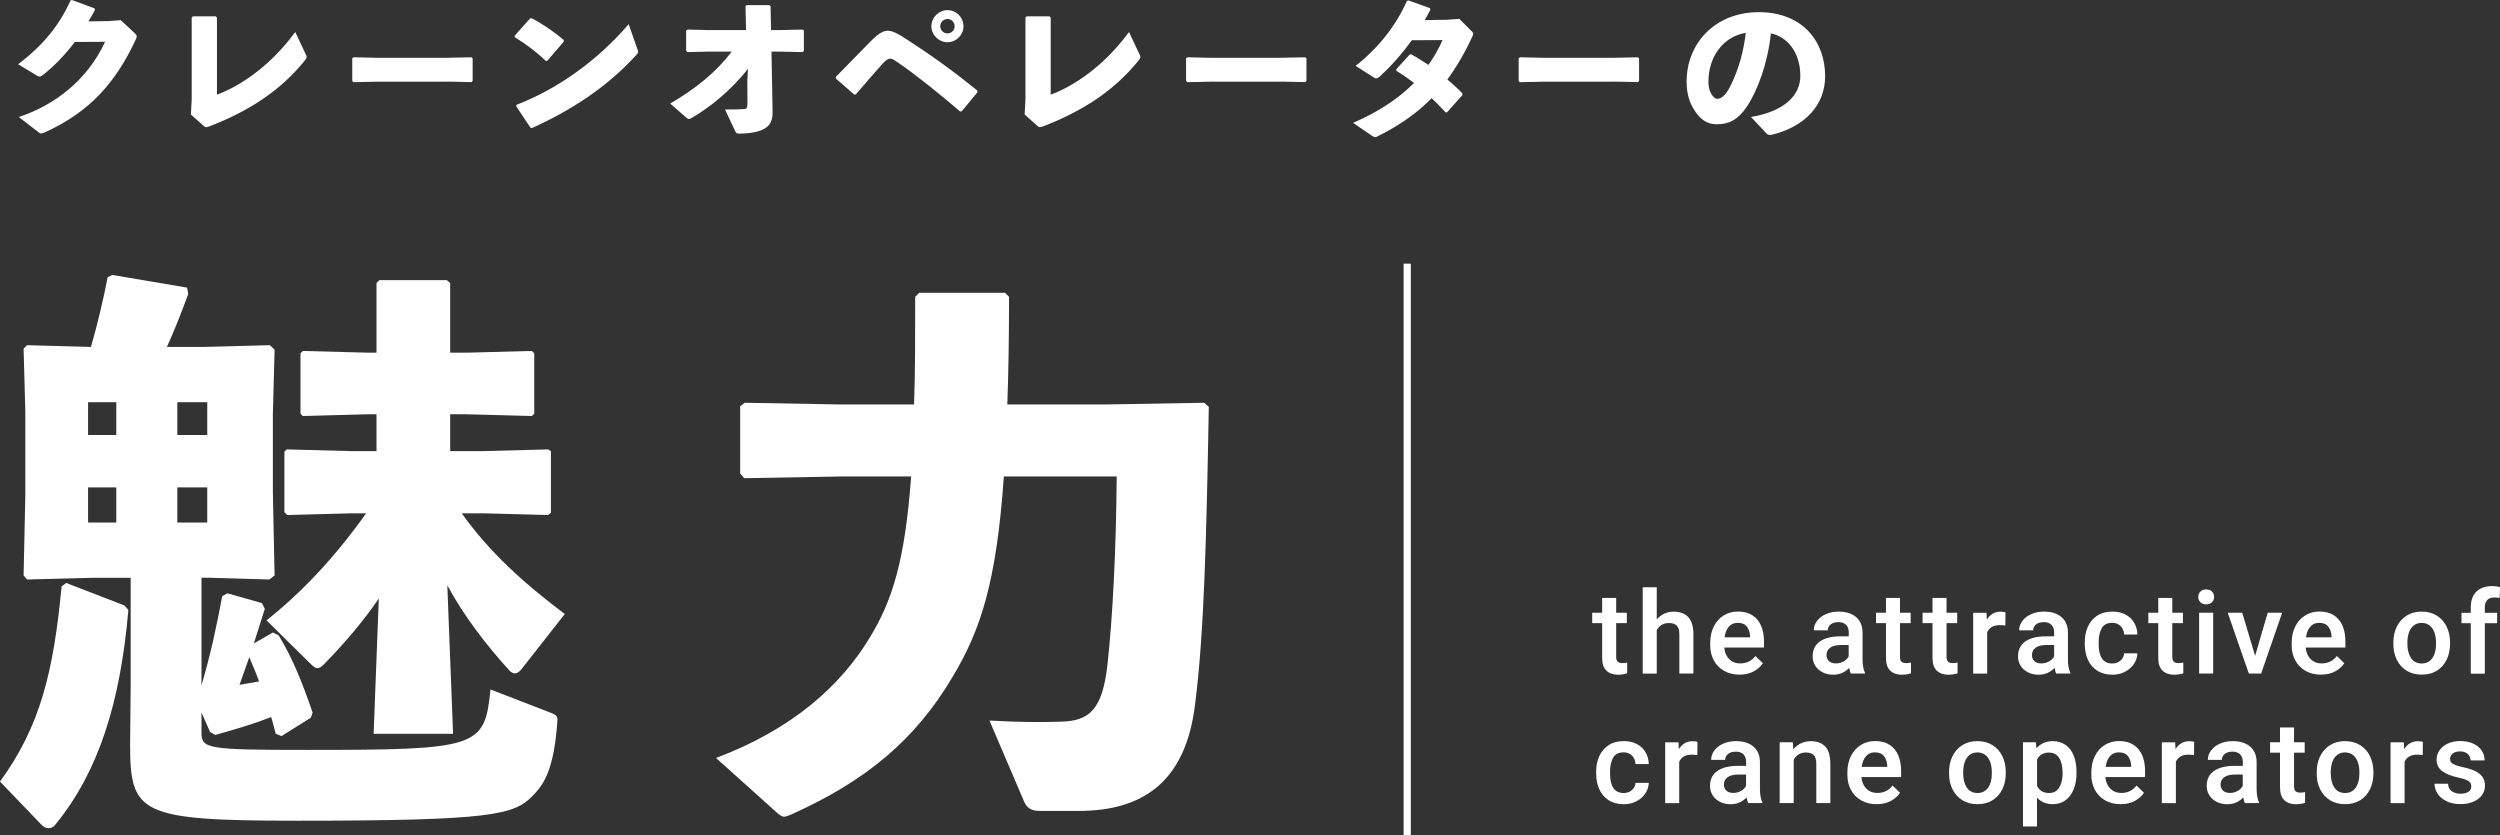 <svg viewBox="0 0 347.41 116.09" xmlns="http://www.w3.org/2000/svg"><rect x="0" y="0" width="347.41" height="116.09" fill="#333333" stroke="none"/><g fill="#fff"><path d="m10.4 5.83c-1.34 1.76-2.77 3.26-4.38 4.55-.24.18-.37.26-.53.26-.09 0-.2-.04-.35-.13l-2.62-1.58c3.45-2.62 5.68-5.34 7.28-8.86l.2-.07 3.15 1.17.04.22c-.29.55-.57 1.06-.9 1.58l2.82-.04 1.67-.13 1.91 1.78c.2.18.31.31.31.46 0 .11-.04.24-.13.44-2.77 5.96-6.34 10.03-12.59 12.89-.29.11-.44.18-.57.18-.11 0-.22-.04-.37-.18l-2.73-2.11c4.91-1.61 9.53-5.1 11.99-10.45z"/><path d="m30.14 13.16c3.37-1.25 7.5-4.09 10.89-8.71l1.45 3.08c.09.15.13.26.13.37 0 .13-.04.24-.18.42-3.23 4.03-7.48 6.98-13.33 9.24-.22.09-.35.11-.46.11-.13 0-.22-.07-.37-.2l-1.74-1.56.11-2.09v-11.4l.18-.15h3.15l.18.18v10.72z"/><path d="m62.22 11.35h-9.84l-3.28.07-.15-.18v-3.15l.2-.13 3.15.07h9.81l3.39-.07.18.15v3.12l-.15.18-3.3-.07z"/><path d="m71.52 4.97 2.13-2.4.22-.04c1.32.66 3.08 1.83 4.47 3.04v.22l-2.29 2.66-.2.02c-1.32-1.28-2.79-2.35-4.31-3.3zm17.05 1.83c.07.18.09.31.09.42 0 .15-.07.24-.22.4-3.92 4.31-8.69 7.52-14.5 10.17l-.22-.04-1.98-2.97.04-.22c5.46-2.09 11.09-5.96 15.58-11.2l1.21 3.45z"/><path d="m98.51 7.17-3.01.07-.15-.18v-2.82l.2-.13 2.99.07h5.13l-.07-3.32.15-.15h3.15l.18.15.07 3.32h1.21l3.15-.07.2.13v2.82l-.15.18-3.21-.07h-1.14l.15 8.36c.02 1.65-.57 2.93-4.47 3.04-.55 0-.57-.02-.75-.4l-1.39-2.95c1.34 0 2.11-.02 2.75-.07.22-.02.37-.18.37-.7l-.02-3.23.09-1.65c-2.35 2.99-5.32 5.37-7.79 6.8-.33.2-.48.22-.73.02l-2.29-2c3.61-2.11 6.38-4.36 8.56-7.22h-3.17z"/><path d="m118.73 13.16-2.57-2.24-.02-.22c2.22-2.27 4.07-4.18 5.04-5.15.84-.84 1.56-1.28 2.16-1.28.75 0 1.54.48 2.57 1.14 3.52 2.27 6.71 4.58 9.9 7.17l.02.24-2.18 2.64-.22.04c-2.93-2.51-5.98-4.97-8.69-6.84-.62-.42-.77-.51-1.06-.51-.26 0-.59.22-1.01.68-1.39 1.56-2.55 2.88-3.74 4.29l-.2.02zm15.16-9.51c0 1.21-1.01 2.22-2.22 2.22s-2.24-1.01-2.24-2.22 1.01-2.24 2.24-2.24 2.22 1.01 2.22 2.24zm-3.23 0c0 .55.46.99 1.01.99s.99-.44.99-.99-.44-1.01-.99-1.01-1.01.44-1.01 1.01z"/><path d="m146 13.16c3.37-1.25 7.5-4.09 10.89-8.71l1.45 3.08c.09.15.13.26.13.37 0 .13-.04.24-.18.42-3.23 4.03-7.48 6.98-13.33 9.24-.22.09-.35.11-.46.11-.13 0-.22-.07-.37-.2l-1.74-1.56.11-2.09v-11.4l.18-.15h3.15l.18.18v10.72z"/><path d="m178.09 11.35h-9.84l-3.28.07-.15-.18v-3.15l.2-.13 3.15.07h9.81l3.39-.07.18.15v3.12l-.15.18-3.3-.07z"/><path d="m204.48 4.29c.15.18.24.26.24.4 0 .09-.02.2-.11.37-1.03 2.24-2.2 4.25-3.48 5.98.7.59 1.41 1.23 2.09 1.94v.24l-2.13 2.38-.2.02c-.64-.7-1.28-1.34-1.94-1.98-2 2.05-4.4 3.74-7.42 5.26-.2.11-.33.15-.42.15-.15 0-.29-.07-.51-.22l-2.57-1.76c3.54-1.52 6.36-3.41 8.47-5.54-.75-.57-1.56-1.14-2.46-1.69v-.22l1.87-2.05.24-.02c.81.48 1.61.97 2.35 1.47.77-1.08 1.45-2.27 1.96-3.45l-4.27.02c-1.43 1.98-2.95 3.67-4.49 5.08-.42.31-.53.29-.92.02l-2.4-1.54c2.93-2.27 5.57-5.46 7.13-9.02l.22-.07 2.99 1.08.04.24c-.24.48-.51.95-.77 1.41l3.01-.04 1.8-.13 1.65 1.67z"/><path d="m224.31 11.35h-9.84l-3.28.07-.15-.18v-3.15l.2-.13 3.15.07h9.81l3.39-.07.18.15v3.12l-.15.18-3.3-.07z"/><path d="m243.31 16.26c4.73-.79 6.87-3.06 6.87-5.7 0-3.34-1.85-5.46-4.09-5.92-.44 4.16-1.87 8.03-3.39 10.25-1.19 1.74-2.42 2.38-4.14 2.38-1.32 0-2.27-.64-3.1-1.96-.64-.99-1.08-2.2-1.08-3.98 0-5.33 3.98-9.64 10.03-9.64s9.22 4.03 9.22 8.91c0 4-2.82 7.04-7.48 8.14-.31.02-.46.02-.7-.22l-2.13-2.27zm-5.9-4.93c0 .73.13 1.25.37 1.67.24.44.55.73.9.73.51 0 1.14-.51 1.74-1.69 1.23-2.46 1.85-4.8 2.18-7.48-3.21.55-5.19 3.39-5.19 6.78z"/><path d="m0 108.61c5.6-7.68 7.44-15.28 8.56-27.12l.64-.48 8.08 3.12.56.64c-1.12 12.8-4.08 22.4-10.16 29.84-.24.32-.56.48-.96.48-.32 0-.64-.16-.96-.48zm37.92-20.72.8.4c2 3.28 3.28 6.56 4.72 10.72l-.24.72-4.08 2.56-.8-.32c-.24-.8-.4-1.6-.64-2.32-2.24.88-4.64 1.6-7.76 2.48l-.72-.4-1.2-2.72v2.8c0 2.24.8 2.4 14.64 2.4 23.84 0 24.72-.32 25.52-8.4l8.48 3.28c.8.32.88.56.8 1.36-.48 6.24-1.68 8.4-3.44 10.16-2.56 2.64-5.68 3.44-32.64 3.44-22 0-23.28-.96-23.28-10.64l.08-7.92v-15.2h-5.12l-9.28.24-.48-.56.24-11.12v-11.68l-.24-8.72.48-.48 8.88.24c.96-3.36 1.68-6.4 2.32-9.68l.64-.32 10.4 1.76.16.88c-.96 2.64-1.92 5.04-2.96 7.36h5.2l9.12-.24.64.64-.24 8.96v10.88l.24 11.52-.72.56-8.24-.24h-1.2v14.96c1.28-4.4 2.08-8.08 2.88-12.4l.72-.4 4.8 1.36.4.8c-.56 1.76-1.04 3.28-1.52 4.8zm-21.76-32h-3.92v4.56h3.92zm-3.92 11.84v4.88h3.92v-4.88zm12.4-7.28h4.16v-4.56h-4.16zm0 12.16h4.16v-4.88h-4.16zm8.64 22.56c.88-.16 1.84-.32 2.72-.48-.4-1.12-.88-2.24-1.36-3.36-.48 1.28-.88 2.56-1.36 3.84zm30.88-23.84c3.84 5.36 8.4 9.52 14.32 14l-5.84 7.44c-.4.56-.72.8-1.12.8-.24 0-.56-.16-.88-.56-3.04-3.36-6.16-7.36-8.48-11.68l.8 20.64h-11.04l.72-18.8c-2.24 3.28-4.72 6.16-7.6 9.12-.4.4-.64.56-.96.56-.24 0-.56-.24-.96-.64l-6.08-6c4.8-3.84 9.28-8.48 13.84-14.88h-2l-8.96.24-.4-.4v-8.4l.32-.32 9.04.24h3.44v-5.12h-1.2l-9.04.24-.32-.32v-8.4l.32-.32 9.04.24h1.2v-9.68l.4-.4h9.36l.48.4v9.68h2.32l9.04-.24.32.32v8.4l-.32.32-9.04-.24h-2.32v5.12h4.56l9.04-.24.4.24v8.56l-.4.32-9.04-.24z"/><path d="m117.02 66.21-13.6.24-.56-.64v-9.36l.64-.48 13.52.24h10c.16-4.32.16-9.28.16-14.96l.56-.56h11.92l.56.56c0 5.6-.08 10.56-.24 14.96h13.44l13.92-.24.64.56c-.32 17.76-.64 31.6-1.92 41.44-1.28 10.4-6.96 14.72-16.16 14.72h-5.36c-1.36 0-1.92-.48-2.32-1.52l-4.72-11.04c4.32.24 6.8.24 9.84.16 4-.08 5.84-1.6 6.56-7.92.72-6.64 1.2-15.76 1.28-26.16h-15.68c-1.04 14.88-3.28 21.44-7.12 27.84-5.2 8.8-12.08 14.48-22.4 19.12-.4.16-.72.32-1.04.32-.24 0-.48-.16-.8-.4l-8.64-7.76c10.64-4 17.36-10.08 21.36-16.72 3.12-5.12 4.88-10.56 5.76-22.4z"/><path d="m226.12 92.07v1.5c-.38.12-.8.19-1.27.19-.69 0-1.23-.19-1.62-.57-.4-.38-.59-.99-.59-1.82v-4.78h-1.38v-1.44h1.38v-2.06h1.95v2.06h1.48v1.44h-1.48v4.65c0 .35.07.6.22.72.15.13.36.19.66.19.21 0 .43-.03.66-.08z"/><path d="m235.32 88.17v5.43h-1.95v-5.45c0-.57-.12-.97-.36-1.21s-.61-.36-1.11-.36c-.38 0-.7.09-.99.26-.28.17-.51.41-.68.72v6.05h-1.95v-12h1.95v4.47c.29-.34.64-.61 1.04-.8s.83-.28 1.3-.28c1.84 0 2.76 1.06 2.76 3.18z"/><path d="m245.12 89.98h-5.51c.04.43.15.82.34 1.15s.44.59.76.78.69.28 1.12.28c.88 0 1.58-.34 2.11-1.03l1.04 1.01c-.31.45-.73.83-1.28 1.13s-1.21.45-1.98.45c-.82 0-1.54-.18-2.16-.54-.61-.36-1.09-.84-1.41-1.46-.33-.62-.49-1.31-.49-2.09v-.32c0-.87.17-1.63.5-2.29s.79-1.17 1.38-1.53c.58-.36 1.24-.54 1.97-.54.8 0 1.47.17 2.01.52s.95.84 1.21 1.46c.27.63.4 1.36.4 2.18v.82zm-1.92-1.55c-.03-.55-.17-1-.45-1.35-.27-.35-.69-.53-1.27-.53-.51 0-.92.18-1.23.53s-.51.85-.6 1.49h3.55v-.15z"/><path d="m259.17 93.47v.13h-1.98c-.08-.18-.16-.45-.22-.79-.27.29-.58.52-.95.69s-.79.26-1.26.26c-.55 0-1.05-.11-1.48-.33s-.78-.52-1.02-.91c-.25-.39-.37-.82-.37-1.3 0-.9.33-1.59 1-2.07s1.62-.72 2.85-.72h1.17v-.55c0-.45-.12-.8-.37-1.05s-.61-.38-1.09-.38c-.29 0-.54.05-.76.15s-.39.23-.51.41c-.12.17-.18.36-.18.58h-1.95c0-.45.14-.88.43-1.28s.7-.72 1.23-.96 1.14-.36 1.83-.36c.65 0 1.22.11 1.71.33s.88.55 1.16.98c.28.44.42.97.42 1.6v3.73c0 .77.11 1.38.32 1.84zm-2.96-1.56c.31-.19.55-.42.69-.7v-1.58h-1.02c-.68 0-1.19.12-1.54.37s-.52.59-.52 1.03c0 .34.11.62.34.84s.55.32.96.32.77-.1 1.08-.29z"/><path d="m265.56 92.07v1.5c-.38.12-.8.19-1.27.19-.69 0-1.23-.19-1.62-.57-.4-.38-.59-.99-.59-1.82v-4.78h-1.38v-1.44h1.38v-2.06h1.95v2.06h1.48v1.44h-1.48v4.65c0 .35.07.6.22.72.15.13.36.19.66.19.21 0 .43-.03.66-.08z"/><path d="m272.03 92.07v1.5c-.38.12-.8.19-1.27.19-.69 0-1.23-.19-1.62-.57-.4-.38-.59-.99-.59-1.82v-4.78h-1.38v-1.44h1.38v-2.06h1.95v2.06h1.48v1.44h-1.48v4.65c0 .35.07.6.22.72.15.13.36.19.66.19.21 0 .43-.03.66-.08z"/><path d="m278.38 85.02c.14.02.24.04.31.07l-.02 1.84c-.26-.04-.52-.06-.77-.06-.87 0-1.45.33-1.75.98v5.76h-1.95v-8.45h1.85l.05.95c.21-.35.48-.63.8-.82s.68-.29 1.1-.29c.11 0 .23.01.37.03z"/><path d="m287.71 93.47v.13h-1.98c-.08-.18-.16-.45-.22-.79-.27.29-.58.52-.95.69s-.79.26-1.26.26c-.55 0-1.05-.11-1.48-.33s-.78-.52-1.02-.91c-.25-.39-.37-.82-.37-1.3 0-.9.33-1.59 1-2.07s1.62-.72 2.85-.72h1.17v-.55c0-.45-.12-.8-.37-1.05s-.61-.38-1.09-.38c-.29 0-.54.05-.76.15s-.39.23-.51.41c-.12.17-.18.36-.18.58h-1.95c0-.45.14-.88.43-1.28s.7-.72 1.23-.96 1.14-.36 1.83-.36c.65 0 1.22.11 1.71.33s.88.55 1.16.98c.28.44.42.97.42 1.6v3.73c0 .77.11 1.38.32 1.84zm-2.95-1.56c.31-.19.55-.42.69-.7v-1.58h-1.02c-.68 0-1.19.12-1.54.37s-.52.59-.52 1.03c0 .34.11.62.34.84s.55.32.96.32.77-.1 1.08-.29z"/><path d="m297.02 90.79c-.02.54-.18 1.04-.49 1.49s-.73.81-1.25 1.08-1.09.4-1.71.4c-.84 0-1.55-.19-2.13-.56-.58-.38-1.01-.88-1.3-1.53-.29-.64-.43-1.36-.43-2.16v-.27c0-.8.14-1.52.43-2.16s.72-1.15 1.3-1.53 1.28-.56 2.12-.56c.67 0 1.27.13 1.79.4s.92.64 1.21 1.13c.29.48.45 1.04.46 1.66h-1.84c-.02-.3-.09-.58-.23-.82-.14-.25-.32-.44-.57-.59-.24-.15-.53-.22-.86-.22-.69 0-1.18.25-1.46.76s-.42 1.15-.42 1.93v.27c0 1.79.63 2.69 1.89 2.69.3 0 .57-.06.81-.18s.44-.29.59-.5.23-.46.24-.73h1.84z"/><path d="m303.4 92.07v1.5c-.38.12-.8.19-1.27.19-.69 0-1.23-.19-1.62-.57-.4-.38-.59-.99-.59-1.82v-4.78h-1.38v-1.44h1.38v-2.06h1.95v2.06h1.48v1.44h-1.48v4.65c0 .35.07.6.22.72.15.13.36.19.66.19.21 0 .43-.03.66-.08z"/><path d="m307.38 82.21c.2.2.3.44.3.75s-.1.54-.3.73-.47.29-.8.29-.61-.09-.8-.29c-.2-.19-.3-.44-.3-.74s.1-.55.3-.75.47-.29.8-.29.61.1.8.29zm-1.78 11.39v-8.45h1.95v8.45z"/><path d="m317.14 85.15-2.92 8.45h-1.71l-2.94-8.45h2.02l1.79 5.99 1.75-5.99h2.02z"/><path d="m325.92 89.98h-5.51c.04.43.15.82.34 1.15s.44.59.76.78.69.28 1.12.28c.88 0 1.58-.34 2.11-1.03l1.04 1.01c-.31.45-.73.83-1.28 1.13s-1.21.45-1.98.45c-.82 0-1.54-.18-2.16-.54-.61-.36-1.09-.84-1.41-1.46-.33-.62-.49-1.31-.49-2.09v-.32c0-.87.17-1.63.5-2.29s.79-1.17 1.38-1.53c.58-.36 1.24-.54 1.97-.54.8 0 1.47.17 2.01.52s.95.84 1.21 1.46c.27.63.4 1.36.4 2.18v.82zm-1.92-1.55c-.03-.55-.17-1-.45-1.35-.27-.35-.69-.53-1.27-.53-.51 0-.92.18-1.23.53s-.51.85-.6 1.49h3.55v-.15z"/><path d="m333.07 87.09c.31-.65.77-1.16 1.36-1.54.59-.37 1.29-.56 2.09-.56s1.52.19 2.11.56c.6.37 1.05.88 1.37 1.54.31.65.47 1.39.47 2.21v.16c0 .82-.16 1.56-.47 2.21-.32.65-.77 1.16-1.36 1.53s-1.29.55-2.1.55-1.51-.18-2.11-.55-1.05-.88-1.37-1.53-.47-1.39-.47-2.21v-.16c0-.82.16-1.56.47-2.21zm1.97 4.34c.33.51.83.77 1.5.77.44 0 .81-.12 1.11-.36s.52-.57.66-.98.21-.88.21-1.39v-.16c0-.51-.07-.97-.21-1.39-.14-.41-.37-.74-.67-.99-.3-.24-.68-.37-1.12-.37s-.81.12-1.11.37-.52.57-.66.99c-.14.41-.21.88-.21 1.39v.16c0 .8.17 1.46.5 1.97z"/><path d="m345.65 83.38c-.23.23-.35.55-.35.98v.8h1.71v1.44h-1.71v7.02h-1.95v-7.02h-1.29v-1.44h1.29v-.8c0-.62.12-1.15.36-1.59s.58-.77 1.03-.99.98-.34 1.59-.34c.34 0 .7.05 1.08.14l-.05 1.52c-.2-.05-.45-.07-.73-.07-.43 0-.76.11-.99.34z"/><path d="m229.12 108.79c-.02.54-.18 1.04-.49 1.49s-.73.81-1.25 1.08-1.09.4-1.71.4c-.84 0-1.55-.19-2.13-.56-.58-.38-1.01-.88-1.3-1.53-.29-.64-.43-1.36-.43-2.16v-.27c0-.8.14-1.52.43-2.16s.72-1.15 1.3-1.53 1.28-.56 2.12-.56c.67 0 1.27.13 1.79.4s.92.64 1.21 1.13c.29.48.45 1.04.46 1.66h-1.84c-.02-.3-.09-.58-.23-.82-.14-.25-.32-.44-.57-.59-.24-.15-.53-.22-.86-.22-.69 0-1.18.25-1.46.76s-.42 1.15-.42 1.93v.27c0 1.79.63 2.69 1.89 2.69.3 0 .57-.06.81-.18s.44-.29.59-.5.23-.46.24-.73h1.84z"/><path d="m235.58 103.02c.14.02.24.04.31.07l-.02 1.84c-.26-.04-.52-.06-.77-.06-.87 0-1.45.33-1.75.98v5.76h-1.95v-8.45h1.85l.05.95c.21-.35.48-.63.8-.82s.68-.29 1.1-.29c.11 0 .23.01.37.03z"/><path d="m244.91 111.47v.13h-1.98c-.08-.18-.16-.45-.22-.79-.27.29-.58.52-.95.69s-.79.26-1.26.26c-.55 0-1.05-.11-1.48-.33s-.78-.52-1.02-.91c-.25-.39-.37-.82-.37-1.3 0-.9.33-1.59 1-2.07s1.62-.72 2.85-.72h1.17v-.55c0-.45-.12-.8-.37-1.05s-.61-.38-1.09-.38c-.29 0-.54.05-.76.15s-.39.23-.51.41c-.12.17-.18.36-.18.58h-1.95c0-.45.14-.88.43-1.28s.7-.72 1.23-.96 1.14-.36 1.83-.36c.65 0 1.22.11 1.71.33s.88.55 1.16.98c.28.44.42.97.42 1.6v3.73c0 .77.11 1.38.32 1.84zm-2.96-1.56c.31-.19.55-.42.69-.7v-1.58h-1.02c-.68 0-1.19.12-1.54.37s-.52.59-.52 1.03c0 .34.11.62.34.84s.55.32.96.32.77-.1 1.08-.29z"/><path d="m253.65 103.74c.47.5.7 1.3.7 2.41v5.45h-1.95v-5.47c0-.56-.12-.96-.36-1.2s-.61-.36-1.11-.36c-.36 0-.69.09-.98.27s-.52.42-.69.74v6.02h-1.95v-8.45h1.83l.06.98c.3-.36.66-.64 1.08-.84s.88-.29 1.38-.29c.86 0 1.52.25 1.99.75z"/><path d="m264.18 107.98h-5.51c.04.43.15.82.34 1.15s.44.59.76.78.69.28 1.12.28c.88 0 1.58-.34 2.11-1.03l1.04 1.01c-.31.45-.73.83-1.28 1.13s-1.21.45-1.98.45c-.82 0-1.54-.18-2.16-.54-.61-.36-1.09-.84-1.41-1.46-.33-.62-.49-1.31-.49-2.09v-.32c0-.87.17-1.63.5-2.29s.79-1.17 1.38-1.53c.58-.36 1.24-.54 1.97-.54.8 0 1.47.17 2.01.52s.95.84 1.21 1.46c.27.63.4 1.36.4 2.18v.82zm-1.92-1.55c-.03-.55-.17-1-.45-1.35-.27-.35-.69-.53-1.27-.53-.51 0-.92.18-1.23.53s-.51.85-.6 1.49h3.55v-.15z"/><path d="m271.33 105.09c.31-.65.77-1.16 1.36-1.54.59-.37 1.29-.56 2.09-.56s1.52.19 2.11.56c.6.37 1.05.88 1.37 1.54.31.65.47 1.39.47 2.21v.16c0 .82-.16 1.56-.47 2.21-.32.65-.77 1.16-1.36 1.53s-1.29.55-2.1.55-1.51-.18-2.11-.55-1.05-.88-1.37-1.53-.47-1.39-.47-2.21v-.16c0-.82.16-1.56.47-2.21zm1.98 4.34c.33.51.83.77 1.5.77.44 0 .81-.12 1.11-.36s.52-.57.66-.98.21-.88.21-1.39v-.16c0-.51-.07-.97-.21-1.39-.14-.41-.37-.74-.67-.99-.3-.24-.68-.37-1.12-.37s-.81.12-1.11.37-.52.57-.66.99c-.14.41-.21.88-.21 1.39v.16c0 .8.17 1.46.5 1.97z"/><path d="m287.05 103.52c.5.35.87.85 1.13 1.5.25.65.38 1.4.38 2.27v.16c0 .83-.13 1.57-.39 2.22s-.63 1.16-1.13 1.53-1.09.55-1.77.55c-.91 0-1.64-.3-2.2-.91v4.01h-1.95v-11.7h1.79l.08.85c.57-.67 1.32-1.01 2.26-1.01.7 0 1.3.18 1.8.53zm-.43 3.77c0-.8-.16-1.45-.47-1.96-.32-.5-.79-.75-1.43-.75-.76 0-1.31.32-1.64.95v3.71c.34.64.89.96 1.66.96.64 0 1.11-.25 1.42-.77.31-.51.47-1.17.47-1.98v-.16z"/><path d="m298.08 107.98h-5.51c.04.43.15.82.34 1.15s.44.59.76.78.69.28 1.12.28c.88 0 1.58-.34 2.11-1.03l1.04 1.01c-.31.45-.73.83-1.28 1.13s-1.21.45-1.98.45c-.82 0-1.54-.18-2.16-.54-.61-.36-1.09-.84-1.41-1.46-.33-.62-.49-1.31-.49-2.09v-.32c0-.87.17-1.63.5-2.29s.79-1.17 1.38-1.53c.58-.36 1.24-.54 1.97-.54.8 0 1.47.17 2.01.52s.95.84 1.21 1.46c.27.63.4 1.36.4 2.18v.82zm-1.92-1.55c-.03-.55-.17-1-.45-1.35-.27-.35-.69-.53-1.27-.53-.51 0-.92.18-1.23.53s-.51.85-.6 1.49h3.55v-.15z"/><path d="m304.6 103.02c.14.02.24.04.31.07l-.02 1.84c-.26-.04-.52-.06-.77-.06-.87 0-1.45.33-1.75.98v5.76h-1.95v-8.45h1.85l.05.95c.21-.35.48-.63.8-.82s.68-.29 1.1-.29c.11 0 .23.01.37.03z"/><path d="m313.93 111.47v.13h-1.98c-.08-.18-.16-.45-.22-.79-.27.29-.58.52-.95.69s-.79.26-1.26.26c-.55 0-1.05-.11-1.48-.33s-.78-.52-1.02-.91c-.25-.39-.37-.82-.37-1.3 0-.9.33-1.59 1-2.07s1.62-.72 2.85-.72h1.17v-.55c0-.45-.12-.8-.37-1.05s-.61-.38-1.09-.38c-.29 0-.54.05-.76.15s-.39.23-.51.41c-.12.17-.18.36-.18.58h-1.95c0-.45.14-.88.43-1.28s.7-.72 1.23-.96 1.14-.36 1.83-.36c.65 0 1.22.11 1.71.33s.88.55 1.16.98c.28.44.42.97.42 1.6v3.73c0 .77.11 1.38.32 1.84zm-2.96-1.56c.31-.19.55-.42.69-.7v-1.58h-1.02c-.68 0-1.19.12-1.54.37s-.52.59-.52 1.03c0 .34.11.62.34.84s.55.32.96.32.77-.1 1.08-.29z"/><path d="m320.32 110.07v1.5c-.38.12-.8.19-1.27.19-.69 0-1.23-.19-1.62-.57-.4-.38-.59-.99-.59-1.82v-4.78h-1.38v-1.44h1.38v-2.06h1.95v2.06h1.48v1.44h-1.48v4.65c0 .35.07.6.22.72.15.13.36.19.66.19.21 0 .43-.03.66-.08z"/><path d="m322.42 105.09c.31-.65.77-1.16 1.36-1.54.59-.37 1.29-.56 2.09-.56s1.52.19 2.11.56c.6.37 1.05.88 1.37 1.54.31.65.47 1.39.47 2.21v.16c0 .82-.16 1.56-.47 2.21-.32.65-.77 1.16-1.36 1.53s-1.29.55-2.1.55-1.51-.18-2.11-.55-1.05-.88-1.37-1.53-.47-1.39-.47-2.21v-.16c0-.82.16-1.56.47-2.21zm1.97 4.34c.33.51.83.77 1.5.77.44 0 .81-.12 1.11-.36s.52-.57.66-.98.21-.88.21-1.39v-.16c0-.51-.07-.97-.21-1.39-.14-.41-.37-.74-.67-.99-.3-.24-.68-.37-1.12-.37s-.81.12-1.11.37-.52.57-.66.99c-.14.41-.21.88-.21 1.39v.16c0 .8.17 1.46.5 1.97z"/><path d="m336.38 103.02c.14.02.24.04.31.07l-.02 1.84c-.26-.04-.52-.06-.77-.06-.87 0-1.45.33-1.75.98v5.76h-1.95v-8.45h1.85l.05.95c.21-.35.48-.63.8-.82s.68-.29 1.1-.29c.11 0 .23.01.37.03z"/><path d="m339.39 107.17c-.53-.4-.79-.93-.79-1.61 0-.46.13-.89.4-1.29.27-.39.65-.71 1.15-.94s1.07-.35 1.72-.35c.69 0 1.3.12 1.81.35s.91.56 1.18.96c.28.41.41.87.41 1.38h-1.95c0-.22-.06-.43-.17-.62s-.28-.34-.5-.46c-.22-.11-.48-.17-.8-.17-.44 0-.78.1-1.02.3s-.36.45-.36.74c0 .19.05.35.15.48s.28.25.53.35.6.2 1.04.3c.69.15 1.26.32 1.71.53s.8.48 1.05.81c.24.33.37.75.37 1.25s-.14.94-.43 1.33c-.28.39-.69.69-1.21.91s-1.12.32-1.8.32c-.74 0-1.38-.14-1.92-.41s-.95-.62-1.23-1.05-.42-.89-.42-1.37h1.88c.02.47.2.82.53 1.05.33.22.73.34 1.2.34s.84-.09 1.11-.28c.26-.18.39-.43.39-.74 0-.2-.05-.37-.14-.51s-.27-.27-.54-.39c-.26-.12-.64-.23-1.12-.33-.97-.2-1.72-.5-2.24-.9z"/></g><path d="m195.55 36.64v79.45" fill="none" stroke="#fff" stroke-miterlimit="10"/></svg>